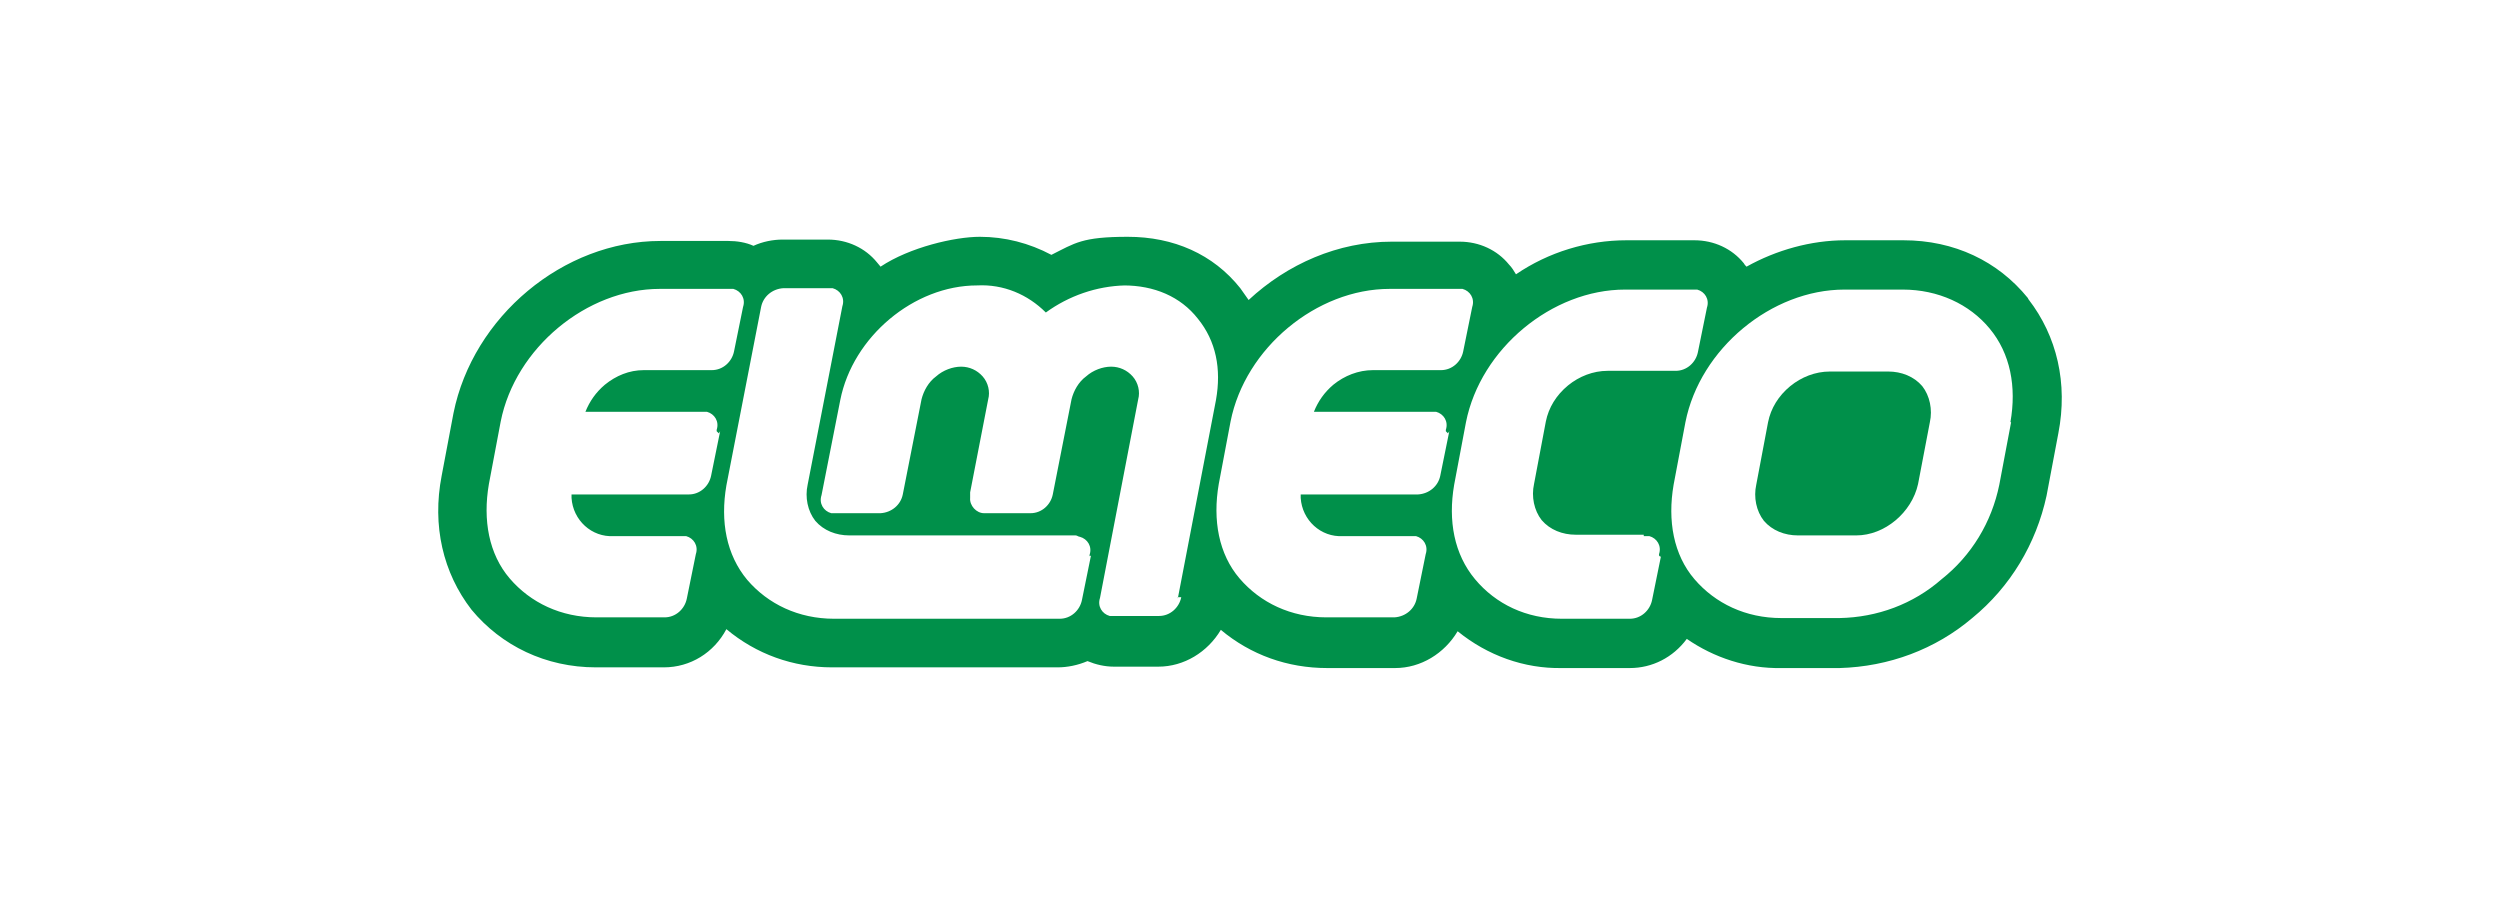 <?xml version="1.0" encoding="UTF-8"?>
<svg id="Capa_1" xmlns="http://www.w3.org/2000/svg" version="1.1" viewBox="0 0 360 130">
  <!-- Generator: Adobe Illustrator 29.4.0, SVG Export Plug-In . SVG Version: 2.1.0 Build 152)  -->
  <defs>
    <style>
      .st0 {
        fill: #00904a;
      }
    </style>
  </defs>
  <path class="st0" d="M292,42.9h0c-4.3-5.3-10.6-8.3-17.9-8.3h-8.4c-4.9,0-9.9,1.4-14.2,3.8-.2-.2-.3-.3-.4-.5-1.7-2.1-4.3-3.3-7.1-3.3h-9.8c-5.6,0-11.2,1.7-15.9,4.9-.3-.5-.6-1-1-1.4-1.7-2.1-4.3-3.3-7.1-3.3h-9.8c-7.7,0-15,3.2-20.6,8.4-.4-.6-.8-1.1-1.2-1.7-3.9-4.9-9.6-7.4-16.2-7.4s-7.6.9-11,2.6c-3.2-1.7-6.7-2.6-10.3-2.6s-10.1,1.5-14.3,4.3c-.2-.2-.3-.4-.5-.6-1.7-2.1-4.3-3.3-7.1-3.3h-6.5c-1.4,0-2.9.3-4.2.9-1.1-.5-2.4-.7-3.6-.7h-9.8c-14,0-27,10.9-29.8,24.8l-1.7,9c-1.4,7.2.2,14,4.3,19.3,4.3,5.2,10.7,8.3,17.9,8.3h9.8c3.8,0,7.2-2.1,9-5.5,4.3,3.6,9.6,5.5,15.2,5.5h32.5c1.4,0,2.9-.3,4.3-.9,1.2.5,2.5.8,3.8.8h6.4c3.7,0,7.1-2.1,9-5.3,4.3,3.6,9.6,5.5,15.3,5.5h9.8c3.7,0,7.1-2.1,9-5.3,4.3,3.5,9.6,5.4,15,5.3h9.8c3.2,0,6.2-1.5,8.2-4.2,3.9,2.7,8.7,4.3,13.6,4.2h8.4c7.1-.2,13.8-2.7,19.1-7.2,5.5-4.5,9.2-10.7,10.7-17.6l1.7-9c1.4-7.2-.2-14-4.3-19.3h0ZM103.7,62.1l-1.3,6.4c-.3,1.5-1.6,2.7-3.2,2.7h-16.9v.5c.2,3.2,2.9,5.7,6.1,5.5h10.4c1.1.3,1.8,1.4,1.4,2.6l-1.3,6.4c-.3,1.5-1.6,2.7-3.2,2.7h-9.8c-5.1,0-9.5-2.1-12.5-5.6s-3.9-8.4-3-13.6l1.7-9c2.1-10.6,12.4-19.1,22.9-19.1h10.6c1.1.3,1.8,1.4,1.4,2.6l-1.3,6.4c-.3,1.5-1.6,2.7-3.2,2.7h-9.8c-2.1,0-4,.8-5.6,2.1-1.3,1.1-2.2,2.4-2.8,3.9h17.5c1.1.3,1.8,1.4,1.4,2.6v.2l.3.3h0ZM157.1,80l-1.3,6.4c-.3,1.5-1.6,2.7-3.2,2.7h-32.5c-5.1,0-9.5-2.1-12.5-5.6-3-3.6-3.9-8.4-3-13.6l5-25.7c.3-1.5,1.6-2.6,3.2-2.7h7.1c1.1.3,1.8,1.4,1.4,2.6l-5,25.7c-.4,1.8,0,3.8,1.1,5.2,1.2,1.4,3,2.1,4.9,2.1h32.6c.2,0,.4.2.6.2,1.1.3,1.8,1.4,1.4,2.6h0v.2h0ZM170.1,86c-.3,1.5-1.6,2.7-3.2,2.7h-7.1c-1.1-.3-1.8-1.4-1.4-2.6l5.5-28.6c.3-1.1,0-2.4-.8-3.3s-1.9-1.4-3.1-1.4-2.6.5-3.6,1.4c-1.1.8-1.8,2.1-2.1,3.3l-2.7,13.7c-.3,1.5-1.6,2.7-3.2,2.7h-6.7c-1.1,0-2.1-1.1-2-2.2v-.8l2.6-13.4c.3-1.1,0-2.4-.8-3.3s-1.9-1.4-3.1-1.4-2.6.5-3.6,1.4c-1.1.8-1.8,2.1-2.1,3.3l-2.7,13.7c-.3,1.5-1.6,2.6-3.2,2.7h-7.1c-1.1-.3-1.8-1.4-1.4-2.6l2.7-13.7c1.8-9.1,10.6-16.5,19.7-16.5,3.8-.2,7.3,1.3,9.9,3.9,3.3-2.4,7.3-3.8,11.4-3.9h-.2c4.4,0,8.2,1.6,10.7,4.8,2.6,3.2,3.4,7.2,2.6,11.7l-5.5,28.6h0v-.2h.2,0ZM208.7,62.1l-1.3,6.4c-.3,1.5-1.6,2.6-3.2,2.7h-16.9v.5c.2,3.2,2.9,5.7,6.1,5.5h10.5c1.1.3,1.8,1.4,1.4,2.6l-1.3,6.4c-.3,1.5-1.6,2.6-3.2,2.7h-9.8c-5.1,0-9.5-2.1-12.5-5.6s-3.9-8.4-3-13.6l1.7-9c2.1-10.6,12.4-19.1,22.9-19.1h10.5c1.1.3,1.8,1.4,1.4,2.6l-1.3,6.4c-.3,1.5-1.6,2.7-3.2,2.7h-9.8c-2.1,0-4.1.8-5.7,2.1-1.3,1.1-2.2,2.4-2.8,3.9h17.6c1.1.3,1.8,1.4,1.4,2.6v.2h0l.3.3h0ZM239.2,80l-1.3,6.4c-.3,1.5-1.6,2.7-3.2,2.7h-9.8c-5.1,0-9.5-2.1-12.5-5.7s-3.9-8.4-3-13.6l1.7-9c2.1-10.6,12.4-19.1,22.9-19.1h10.4c1.1.3,1.8,1.4,1.4,2.6l-1.3,6.4c-.3,1.5-1.6,2.7-3.2,2.7h-9.8c-2.1,0-4.1.8-5.7,2.1-1.7,1.4-2.8,3.2-3.2,5.2l-1.7,9c-.4,1.8,0,3.8,1.1,5.2,1.2,1.4,3,2.1,4.9,2.1h9.8v.2h.8c1.1.3,1.8,1.4,1.4,2.6v.2l.2.2ZM289.6,60.8l-1.7,9c-1.1,5.4-4,10.2-8.3,13.6-4.1,3.6-9.3,5.5-14.7,5.6h-8.4c-5.1,0-9.5-2.1-12.5-5.6s-3.9-8.4-3-13.6l1.7-9c2.1-10.6,12.4-19.1,22.9-19.1h8.4c5.1,0,9.6,2.1,12.5,5.6h0c3,3.6,3.9,8.4,3,13.5h0Z"/>
  <path class="st0" d="M271.9,53.5h-8.4c-2.1,0-4.1.8-5.7,2.1-1.7,1.4-2.8,3.2-3.2,5.2l-1.7,9c-.4,1.8,0,3.8,1.1,5.2,1.2,1.4,3,2.1,4.9,2.1h8.4c4.1,0,8-3.3,8.9-7.4h0l1.7-8.9c.4-1.8,0-3.8-1.1-5.2-1.2-1.4-3-2.1-4.9-2.1h0Z"/>
</svg>